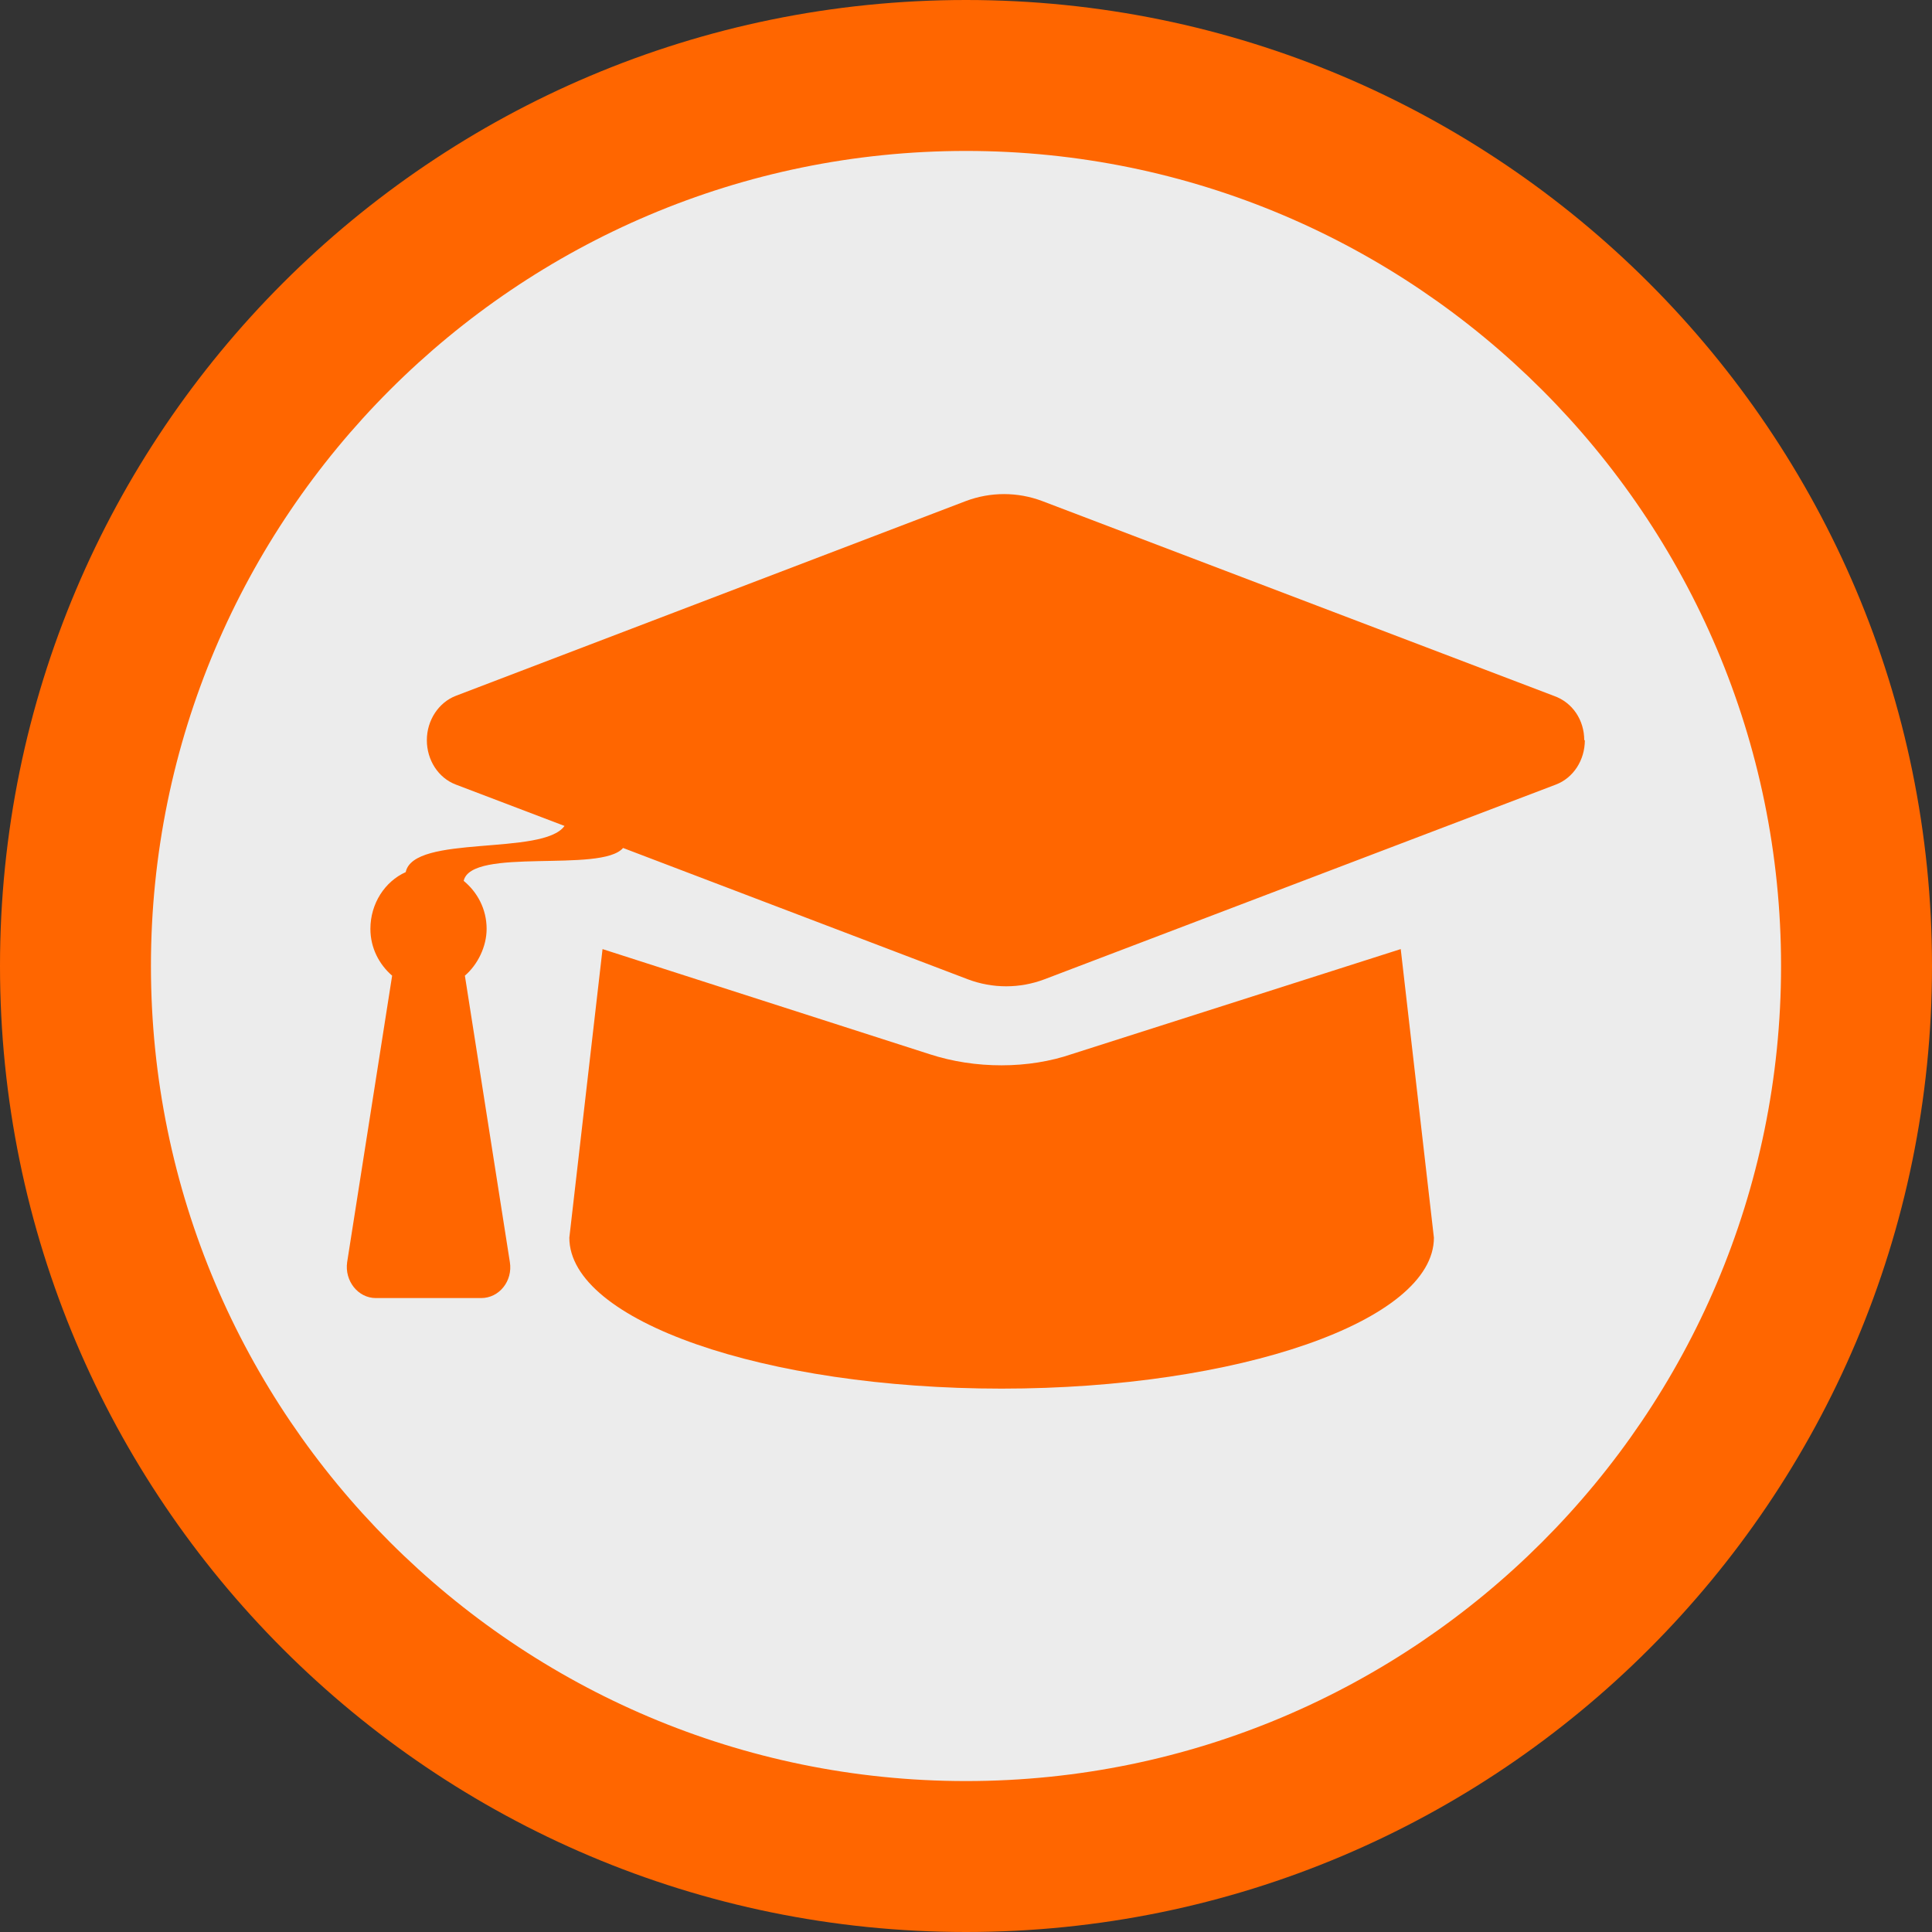 <?xml version="1.0" encoding="UTF-8"?><svg xmlns="http://www.w3.org/2000/svg" viewBox="0 0 64 64"><rect x="0" y="0" width="64" height="64" fill="#333333" stroke="none"/><defs><style>.d{fill:#f60;}.e{fill:#ececec;}</style></defs><g id="a"/><g id="b"><g id="c"><g><g><circle class="e" cx="32" cy="32" r="29.5"/><path class="d" d="M32,5c14.89,0,27,12.11,27,27s-12.11,27-27,27S5,46.89,5,32,17.11,5,32,5m0-5C14.33,0,0,14.33,0,32s14.33,32,32,32,32-14.33,32-32S49.67,0,32,0h0Z"/></g><path class="d" d="M52.5,24.52c0,.66-.38,1.25-.96,1.47l-16.94,6.45c-.82,.31-1.72,.31-2.54,0l-11.42-4.35c-.72,.84-5.03-.04-5.28,1.09,.45,.37,.76,.93,.76,1.59,0,.58-.29,1.18-.72,1.55l1.49,9.49c.1,.62-.35,1.19-.95,1.19h-3.49c-.59,0-1.04-.57-.95-1.19l1.49-9.49c-.43-.37-.72-.92-.72-1.55,0-.84,.48-1.57,1.17-1.88,.26-1.26,4.55-.53,5.26-1.53l-3.6-1.37c-.58-.22-.96-.81-.96-1.47s.39-1.25,.96-1.47l16.89-6.45c.82-.31,1.72-.31,2.54,0l16.94,6.45c.63,.22,1.01,.81,1.01,1.47Zm-6.1,6.91l1.1,9.57c0,2.76-6.48,5-14.32,5s-14.32-2.24-14.32-5l1.1-9.56,10.83,3.48c.77,.25,1.57,.37,2.39,.37s1.62-.13,2.32-.37l10.9-3.48Z"/></g></g></g></svg>
